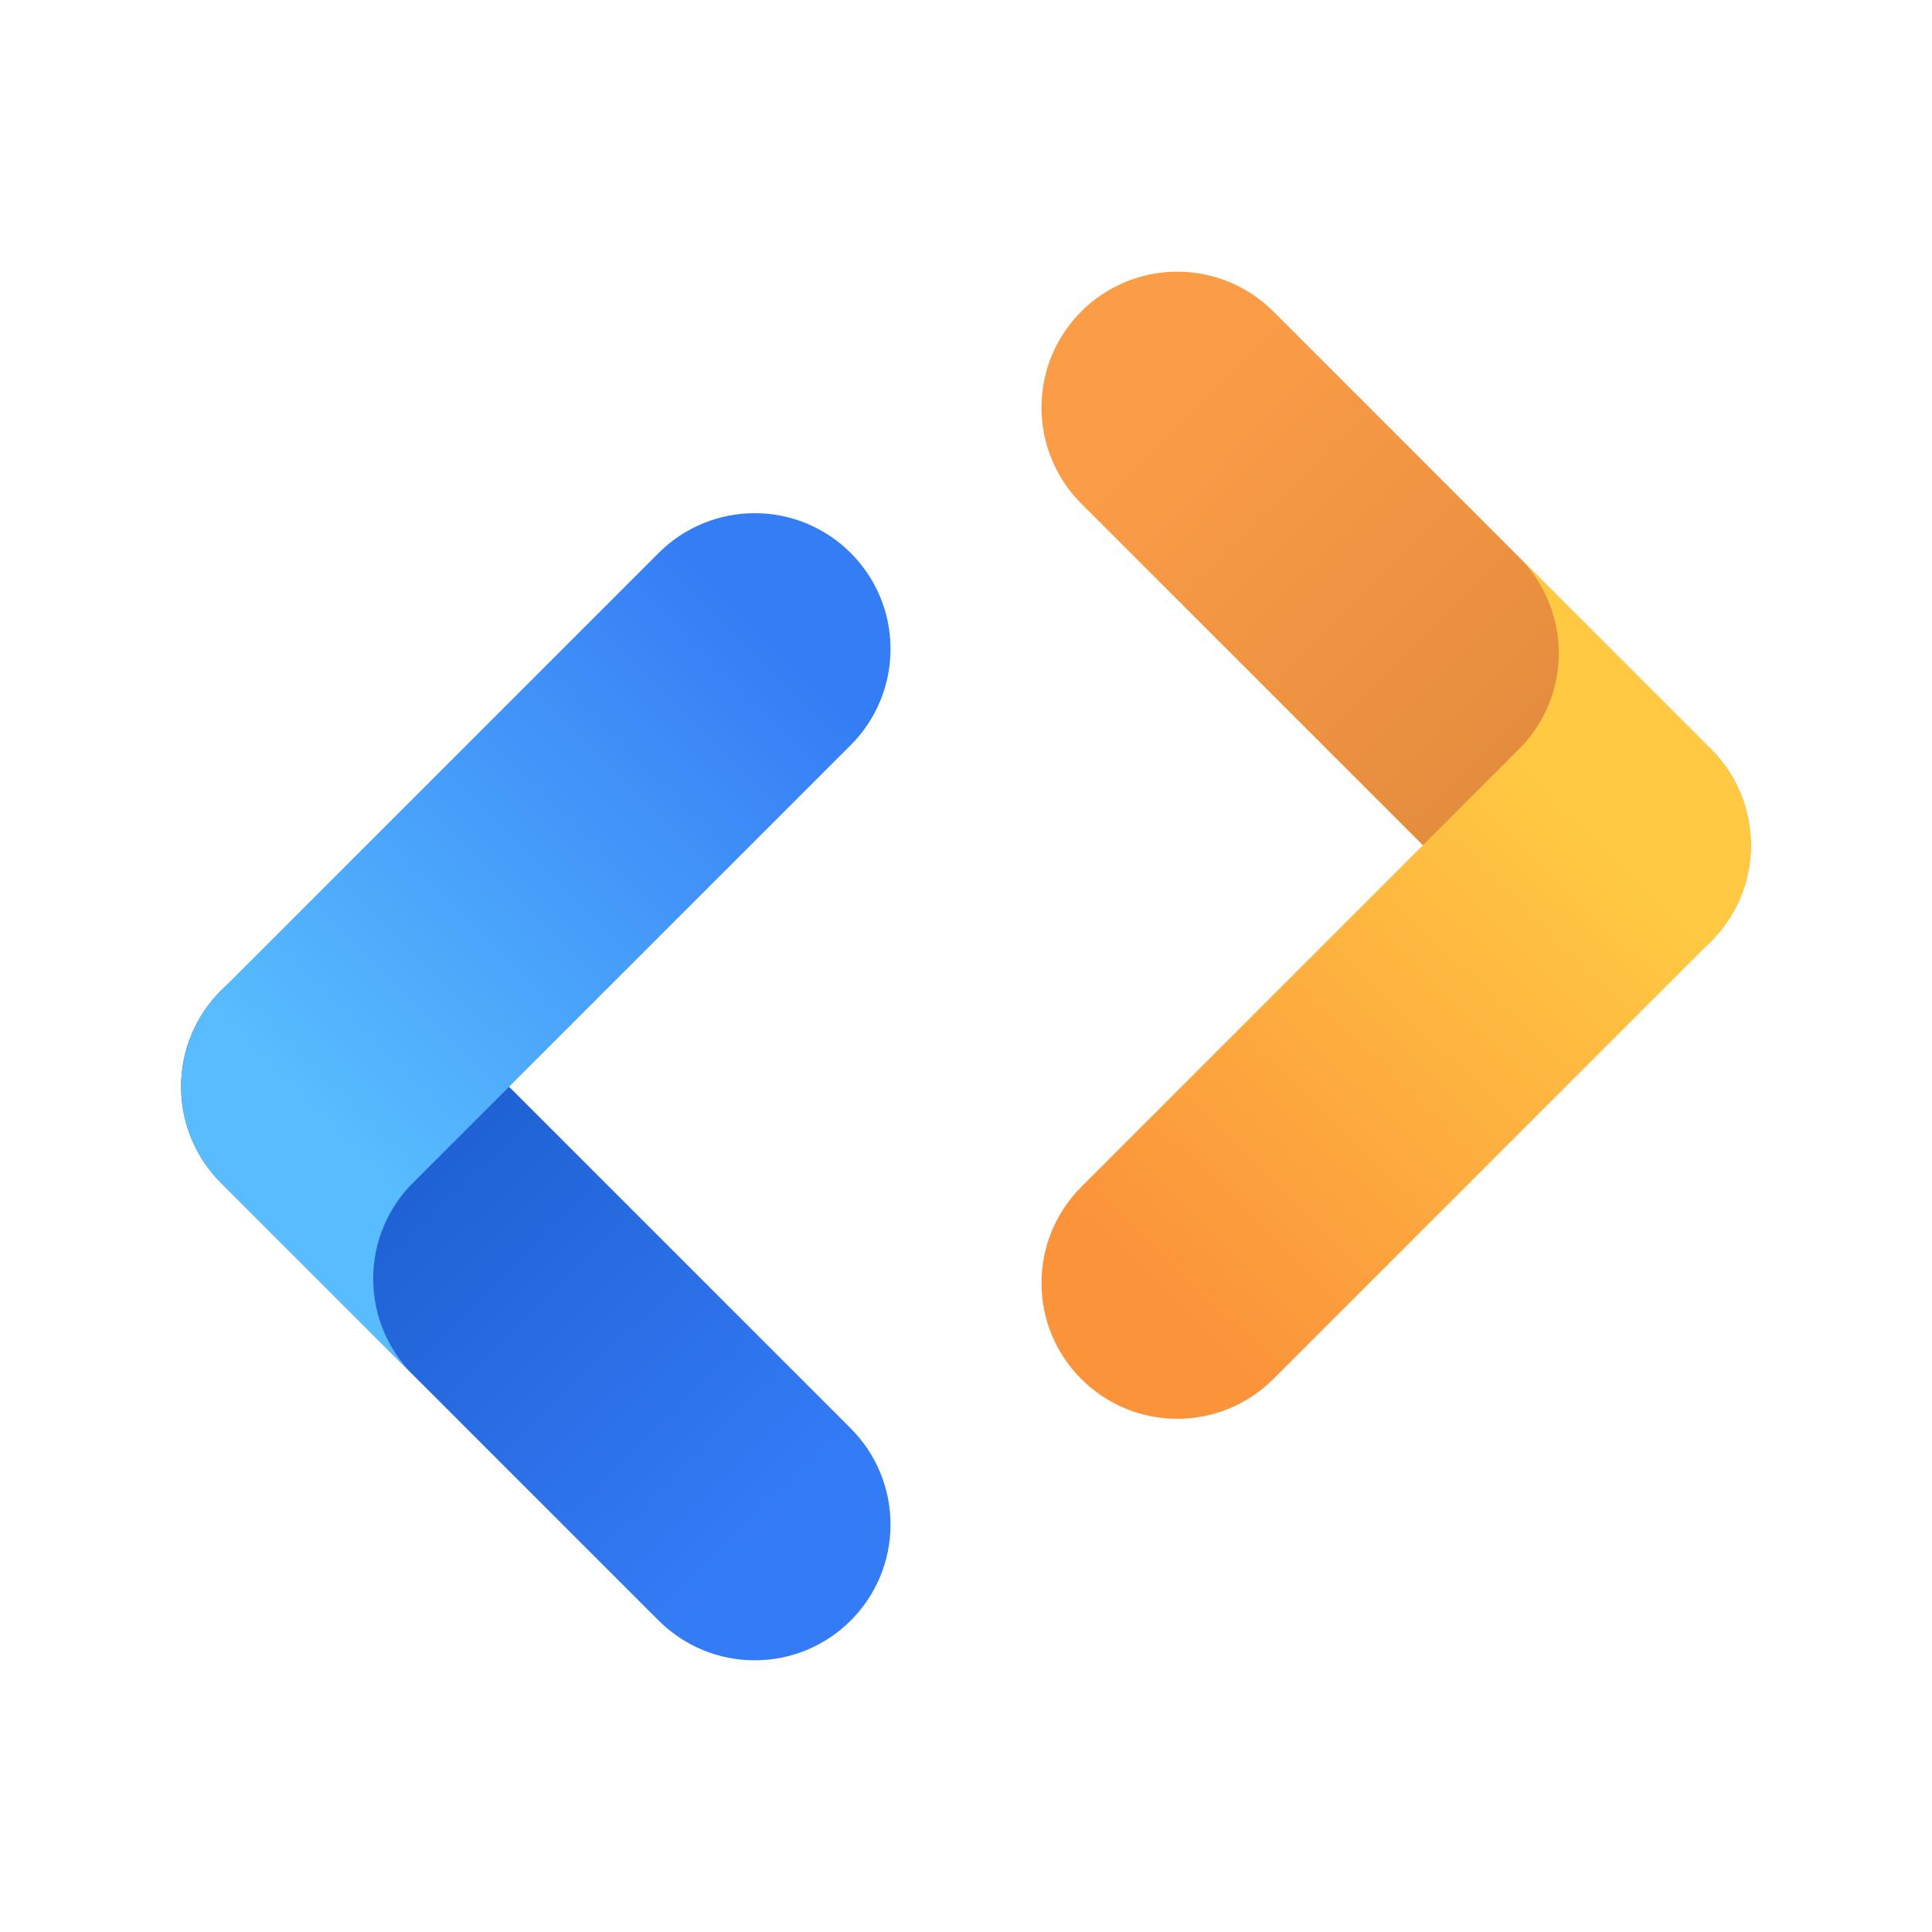 <svg xmlns="http://www.w3.org/2000/svg" xmlns:xlink="http://www.w3.org/1999/xlink" fill="none" version="1.1" width="120" height="120" viewBox="0 0 120 120"><defs><clipPath id="master_svg0_21_40636"><rect x="0" y="0" width="120" height="120" rx="0"/></clipPath><linearGradient x1="0.202" y1="0.186" x2="0.827" y2="0.822" id="master_svg1_21_40393"><stop offset="0%" stop-color="#1A5BCB" stop-opacity="1"/><stop offset="100%" stop-color="#347BF6" stop-opacity="1"/></linearGradient><linearGradient x1="0.83" y1="0.142" x2="0.298" y2="0.785" id="master_svg2_21_39444"><stop offset="0%" stop-color="#357DF5" stop-opacity="1"/><stop offset="100%" stop-color="#58BCFE" stop-opacity="1"/></linearGradient><linearGradient x1="0.194" y1="0.186" x2="0.798" y2="0.787" id="master_svg3_21_40615"><stop offset="0%" stop-color="#FB9C47" stop-opacity="1"/><stop offset="100%" stop-color="#DF893C" stop-opacity="1"/></linearGradient><linearGradient x1="0.173" y1="0.862" x2="0.687" y2="0.225" id="master_svg4_21_40007"><stop offset="0%" stop-color="#FB933B" stop-opacity="1"/><stop offset="100%" stop-color="#FFCA42" stop-opacity="1"/></linearGradient></defs><g clip-path="url(#master_svg0_21_40636)"><g><rect x="0" y="0" width="120" height="120" rx="0" fill="#FFFFFF" fill-opacity="0"/></g><g><path d="M52.838,88.718L25.655,61.536L25.654,61.534C24.071,59.951,21.925,59.062,19.688,59.062C15.028,59.062,11.25,62.84,11.25,67.5C11.25,69.738,12.139,71.884,13.721,73.466L13.723,73.468L40.906,100.651L40.909,100.654C42.491,102.236,44.637,103.125,46.875,103.125C51.535,103.125,55.312,99.347,55.312,94.688C55.312,92.45,54.424,90.304,52.841,88.721L52.838,88.718Z" fill-rule="evenodd" fill="url(#master_svg1_21_40393)" fill-opacity="1"/></g><g><path d="M55.312,40.312C55.312,42.55,54.424,44.696,52.841,46.279L52.839,46.281L31.62,67.5C34.142,70.022,36.29,72.169,36.29,72.17C36.289,72.17,35.006,70.886,31.62,67.5L25.654,73.466C25.611,73.509,25.568,73.551,25.524,73.593C24.072,75.109,23.18,77.165,23.18,79.43C23.18,81.661,24.064,83.801,25.637,85.382L13.724,73.469L13.723,73.468L13.721,73.466C13.524,73.269,13.337,73.063,13.161,72.847C12.914,72.547,12.689,72.229,12.487,71.898C12.259,71.524,12.06,71.133,11.892,70.729C11.469,69.706,11.25,68.61,11.25,67.503L11.25,67.5C11.25,65.262,12.139,63.116,13.721,61.534L13.724,61.531L40.906,34.349L40.909,34.346C42.491,32.764,44.637,31.875,46.875,31.875C51.535,31.875,55.312,35.653,55.312,40.312Z" fill-rule="evenodd" fill="url(#master_svg2_21_39444)" fill-opacity="1" style="mix-blend-mode:passthrough"/></g><g><path d="M106.276,46.531L79.093,19.348L79.091,19.346C77.509,17.764,75.363,16.875,73.125,16.875C68.465,16.875,64.688,20.653,64.688,25.312C64.688,27.55,65.576,29.696,67.159,31.279L67.161,31.28L94.343,58.463L94.346,58.466C95.929,60.049,98.075,60.938,100.312,60.938C104.972,60.938,108.75,57.16,108.75,52.5C108.75,50.262,107.861,48.116,106.279,46.534L106.276,46.531Z" fill-rule="evenodd" fill="url(#master_svg3_21_40615)" fill-opacity="1"/></g><g><path d="M94.394,46.487C94.378,46.502,94.362,46.518,94.346,46.534L94.344,46.536L67.161,73.719L67.159,73.721C65.576,75.304,64.688,77.45,64.688,79.688C64.688,84.347,68.465,88.125,73.125,88.125C75.363,88.125,77.509,87.236,79.091,85.654L106.279,58.466C107.806,56.939,108.75,54.83,108.75,52.5C108.75,52.222,108.736,51.943,108.709,51.666C108.671,51.282,108.606,50.9,108.516,50.525C108.348,49.829,108.093,49.158,107.756,48.527C107.503,48.052,107.204,47.603,106.865,47.185C106.681,46.958,106.485,46.74,106.279,46.534L106.276,46.531L106.274,46.529L94.347,34.602C95.929,36.184,96.818,38.33,96.818,40.568C96.818,42.874,95.893,44.964,94.394,46.487Z" fill-rule="evenodd" fill="url(#master_svg4_21_40007)" fill-opacity="1" style="mix-blend-mode:passthrough"/></g></g></svg>